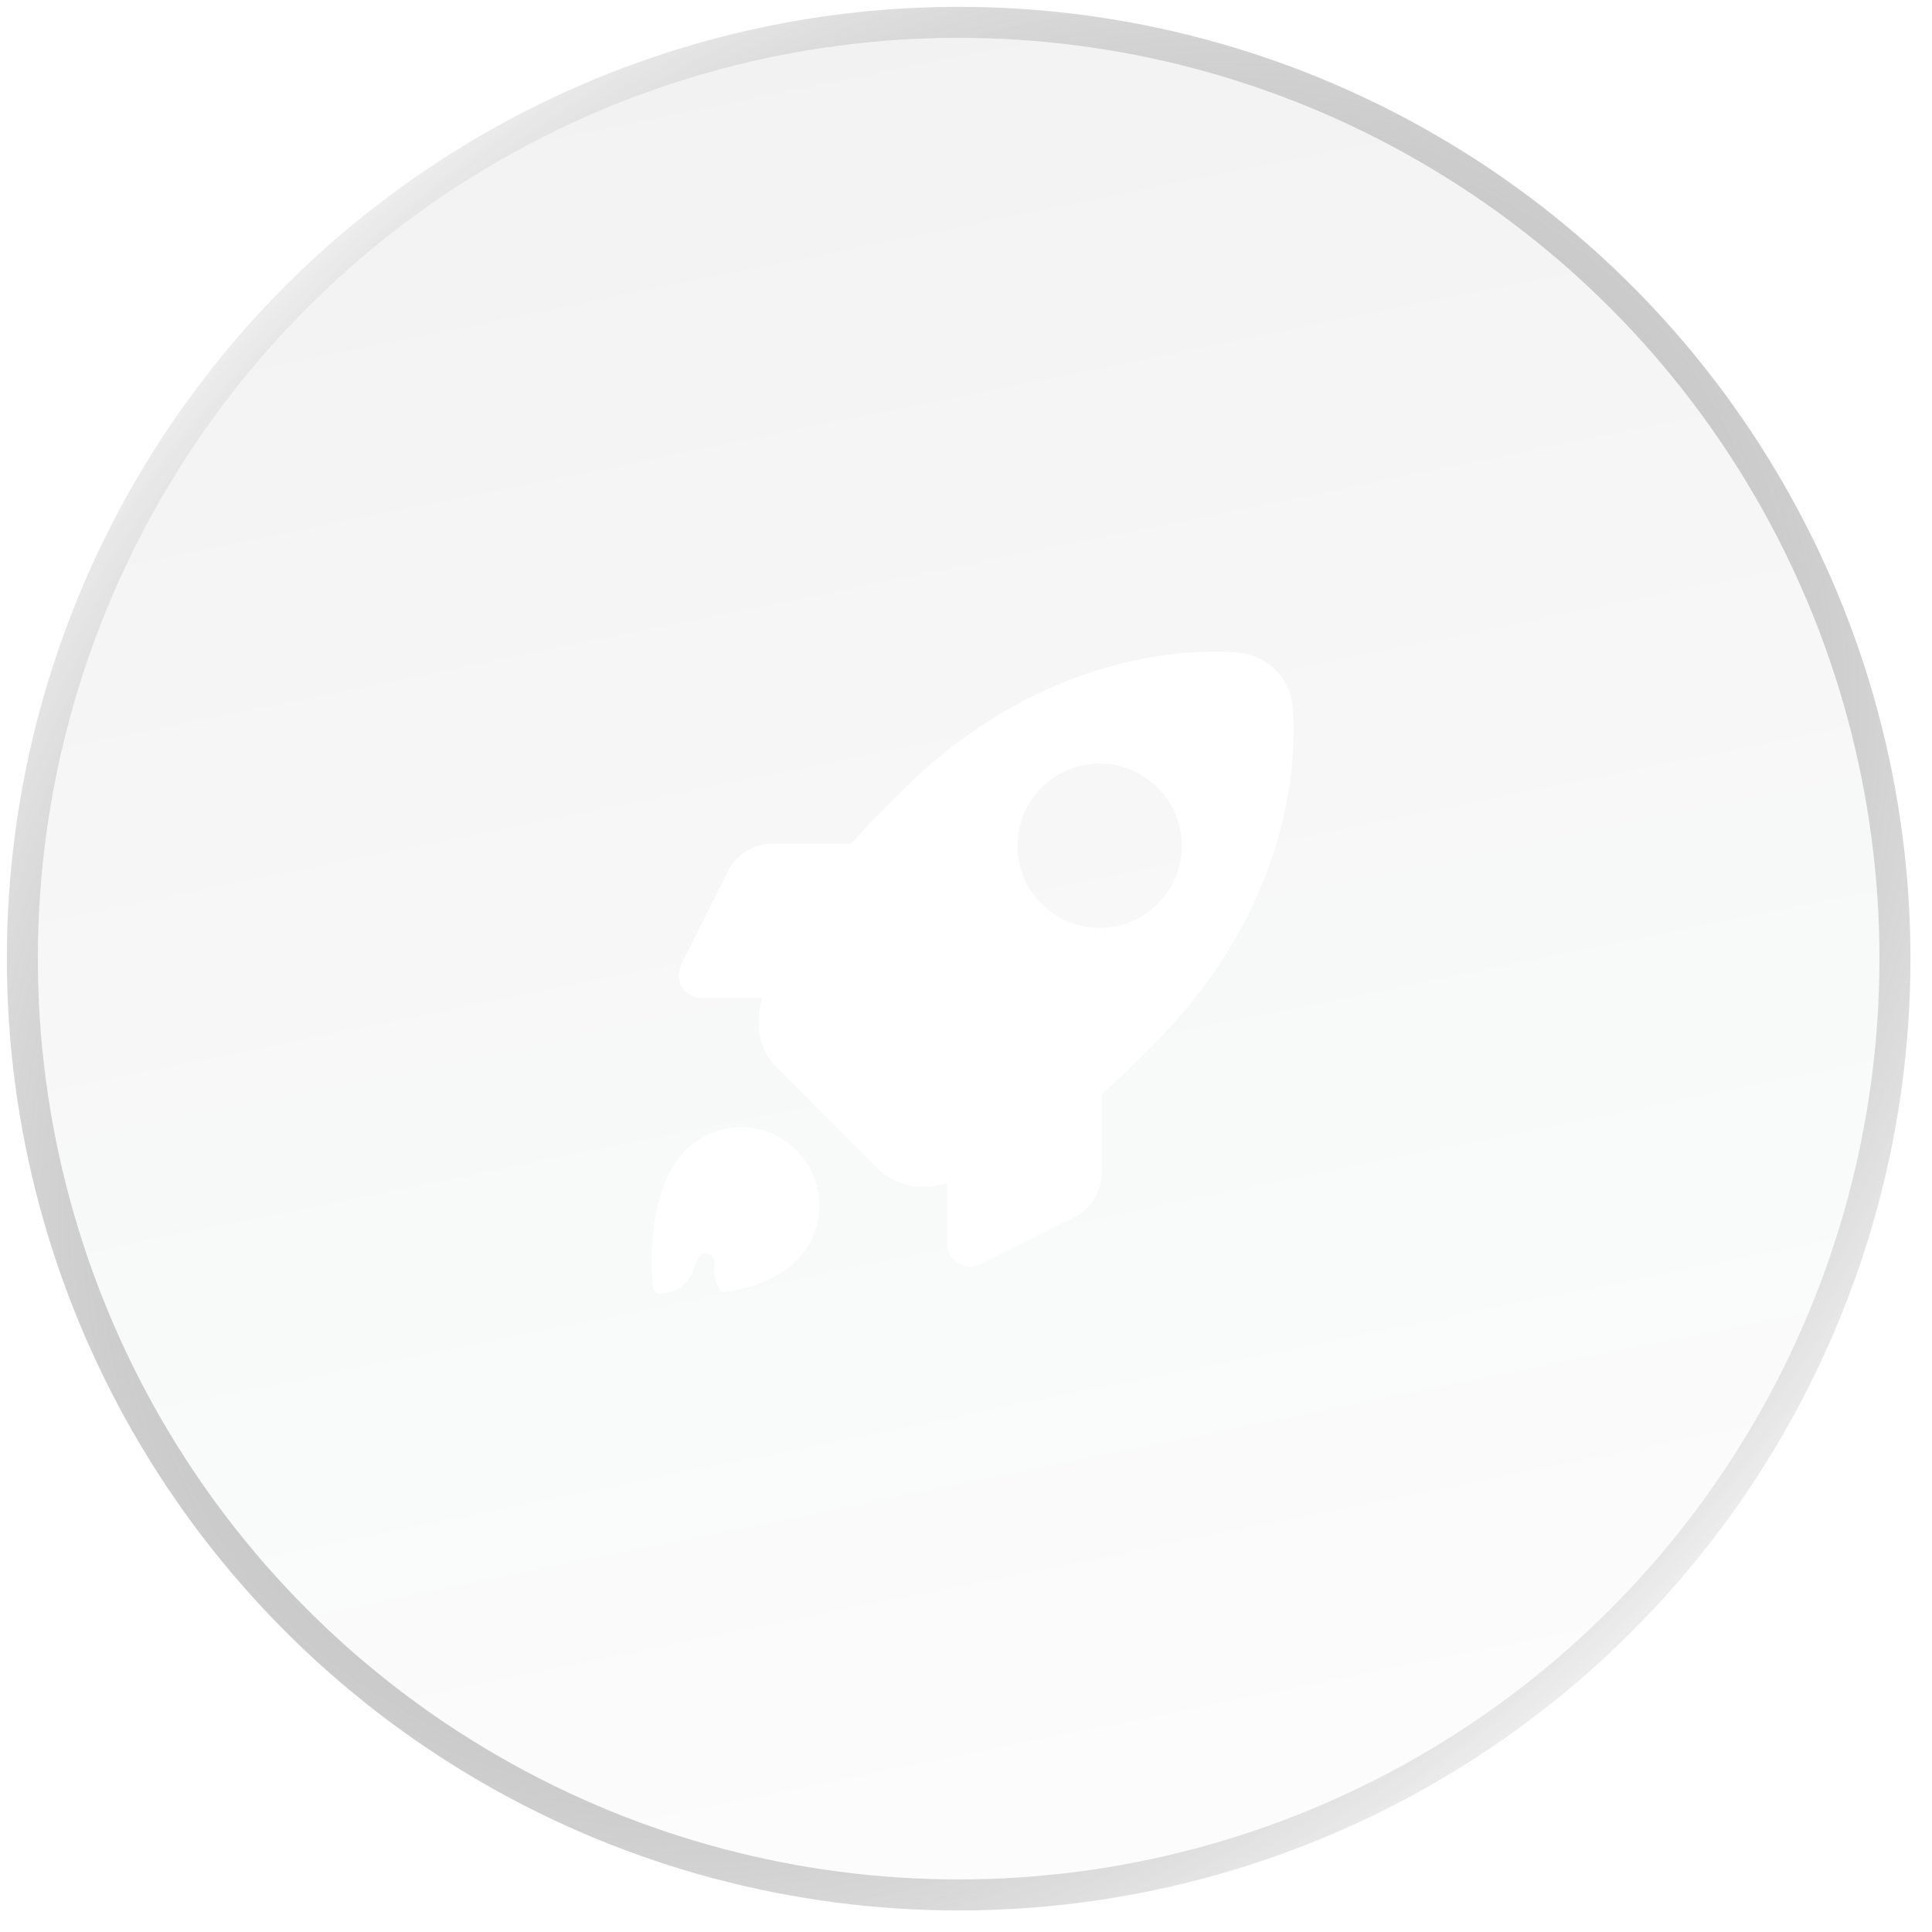 <?xml version="1.0" encoding="UTF-8"?> <svg xmlns="http://www.w3.org/2000/svg" width="51" height="51" viewBox="0 0 51 51" fill="none"><g filter="url(#filter0_b_270_20)"><circle cx="25.306" cy="25.306" r="24.306" fill="url(#paint0_linear_270_20)"></circle><circle cx="25.306" cy="25.306" r="24.716" stroke="url(#paint1_radial_270_20)" stroke-opacity="0.46" stroke-width="0.819"></circle><circle cx="25.306" cy="25.306" r="24.716" stroke="url(#paint2_radial_270_20)" stroke-opacity="0.33" stroke-width="0.819"></circle><circle cx="25.306" cy="25.306" r="24.716" stroke="url(#paint3_radial_270_20)" stroke-width="0.819"></circle></g><g clip-path="url(#clip0_270_20)"><path d="M21.023 33.282C21.215 33.09 21.367 32.862 21.471 32.612C21.574 32.362 21.628 32.093 21.628 31.822C21.628 31.551 21.575 31.283 21.471 31.033C21.367 30.782 21.215 30.555 21.023 30.363C20.832 30.171 20.604 30.019 20.354 29.916C20.104 29.812 19.835 29.759 19.564 29.759C19.293 29.759 19.025 29.812 18.774 29.916C18.524 30.019 18.297 30.171 18.105 30.363C17.531 30.937 17.304 31.826 17.233 32.632C17.192 33.088 17.195 33.547 17.241 34.002C17.253 34.116 17.363 34.142 17.382 34.145H17.387C17.433 34.145 18.093 34.16 18.296 33.517C18.332 33.397 18.386 33.282 18.455 33.178C18.484 33.136 18.525 33.106 18.573 33.091C18.622 33.077 18.673 33.079 18.72 33.097C18.767 33.116 18.806 33.149 18.831 33.193C18.856 33.236 18.866 33.287 18.859 33.337C18.826 33.581 18.877 33.829 19.003 34.041C19.017 34.065 19.037 34.084 19.062 34.096C19.087 34.107 19.114 34.111 19.141 34.107C19.832 34.002 20.54 33.765 21.023 33.282Z" fill="white"></path><path d="M34.13 18.753C34.08 17.89 33.462 17.271 32.599 17.221C29.666 17.047 26.399 18.29 23.85 20.839L23.171 21.518C22.926 21.763 22.693 22.014 22.473 22.272H20.33C19.875 22.29 19.473 22.552 19.245 22.937L17.985 25.457C17.951 25.547 17.928 25.641 17.915 25.737C17.917 25.899 17.982 26.054 18.097 26.168C18.212 26.282 18.367 26.348 18.529 26.349H20.12C19.913 27.044 20.051 27.728 20.493 28.169L23.183 30.859C23.624 31.3 24.308 31.438 25.002 31.231V32.824C25.004 32.986 25.07 33.14 25.184 33.255C25.298 33.369 25.453 33.434 25.615 33.436C25.71 33.423 25.804 33.4 25.895 33.366L28.414 32.107C28.799 31.879 29.062 31.478 29.079 31.022V28.879C29.336 28.659 29.588 28.426 29.833 28.181L30.513 27.502C33.062 24.953 34.305 21.685 34.13 18.753ZM30.56 23.859C30.257 24.162 29.87 24.369 29.45 24.453C29.029 24.536 28.593 24.493 28.197 24.329C27.8 24.165 27.461 23.887 27.223 23.53C26.985 23.174 26.858 22.754 26.858 22.325C26.858 21.896 26.985 21.477 27.223 21.12C27.461 20.764 27.8 20.486 28.197 20.322C28.593 20.157 29.029 20.114 29.45 20.198C29.87 20.282 30.257 20.488 30.56 20.792C30.967 21.198 31.195 21.75 31.195 22.325C31.195 22.901 30.967 23.452 30.56 23.859Z" fill="white"></path></g><defs><filter id="filter0_b_270_20" x="-6.375" y="-6.374" width="63.362" height="63.362" filterUnits="userSpaceOnUse" color-interpolation-filters="sRGB"><feFlood flood-opacity="0" result="BackgroundImageFix"></feFlood><feGaussianBlur in="BackgroundImageFix" stdDeviation="3.278"></feGaussianBlur><feComposite in2="SourceAlpha" operator="in" result="effect1_backgroundBlur_270_20"></feComposite><feBlend mode="normal" in="SourceGraphic" in2="effect1_backgroundBlur_270_20" result="shape"></feBlend></filter><linearGradient id="paint0_linear_270_20" x1="6.13" y1="-2.683" x2="19.482" y2="63.231" gradientUnits="userSpaceOnUse"><stop stop-color="#0A1121" stop-opacity="0.06"></stop><stop offset="1" stop-color="#161D32" stop-opacity="0"></stop></linearGradient><radialGradient id="paint1_radial_270_20" cx="0" cy="0" r="1" gradientUnits="userSpaceOnUse" gradientTransform="translate(60.448 112.957) rotate(-118.588) scale(138.257 69.233)"><stop stop-color="white"></stop><stop offset="1" stop-color="white" stop-opacity="0"></stop></radialGradient><radialGradient id="paint2_radial_270_20" cx="0" cy="0" r="1" gradientUnits="userSpaceOnUse" gradientTransform="translate(-8.518 -32.145) rotate(52.644) scale(103.816 54.342)"><stop stop-color="white"></stop><stop offset="1" stop-color="white" stop-opacity="0"></stop></radialGradient><radialGradient id="paint3_radial_270_20" cx="0" cy="0" r="1" gradientUnits="userSpaceOnUse" gradientTransform="translate(25.306 25.306) rotate(135.957) scale(37.061 27.682)"><stop stop-color="white"></stop><stop offset="1" stop-color="#151515" stop-opacity="0"></stop></radialGradient><clipPath id="clip0_270_20"><rect width="16.941" height="16.941" fill="white" transform="translate(17.204 17.205)"></rect></clipPath></defs></svg> 